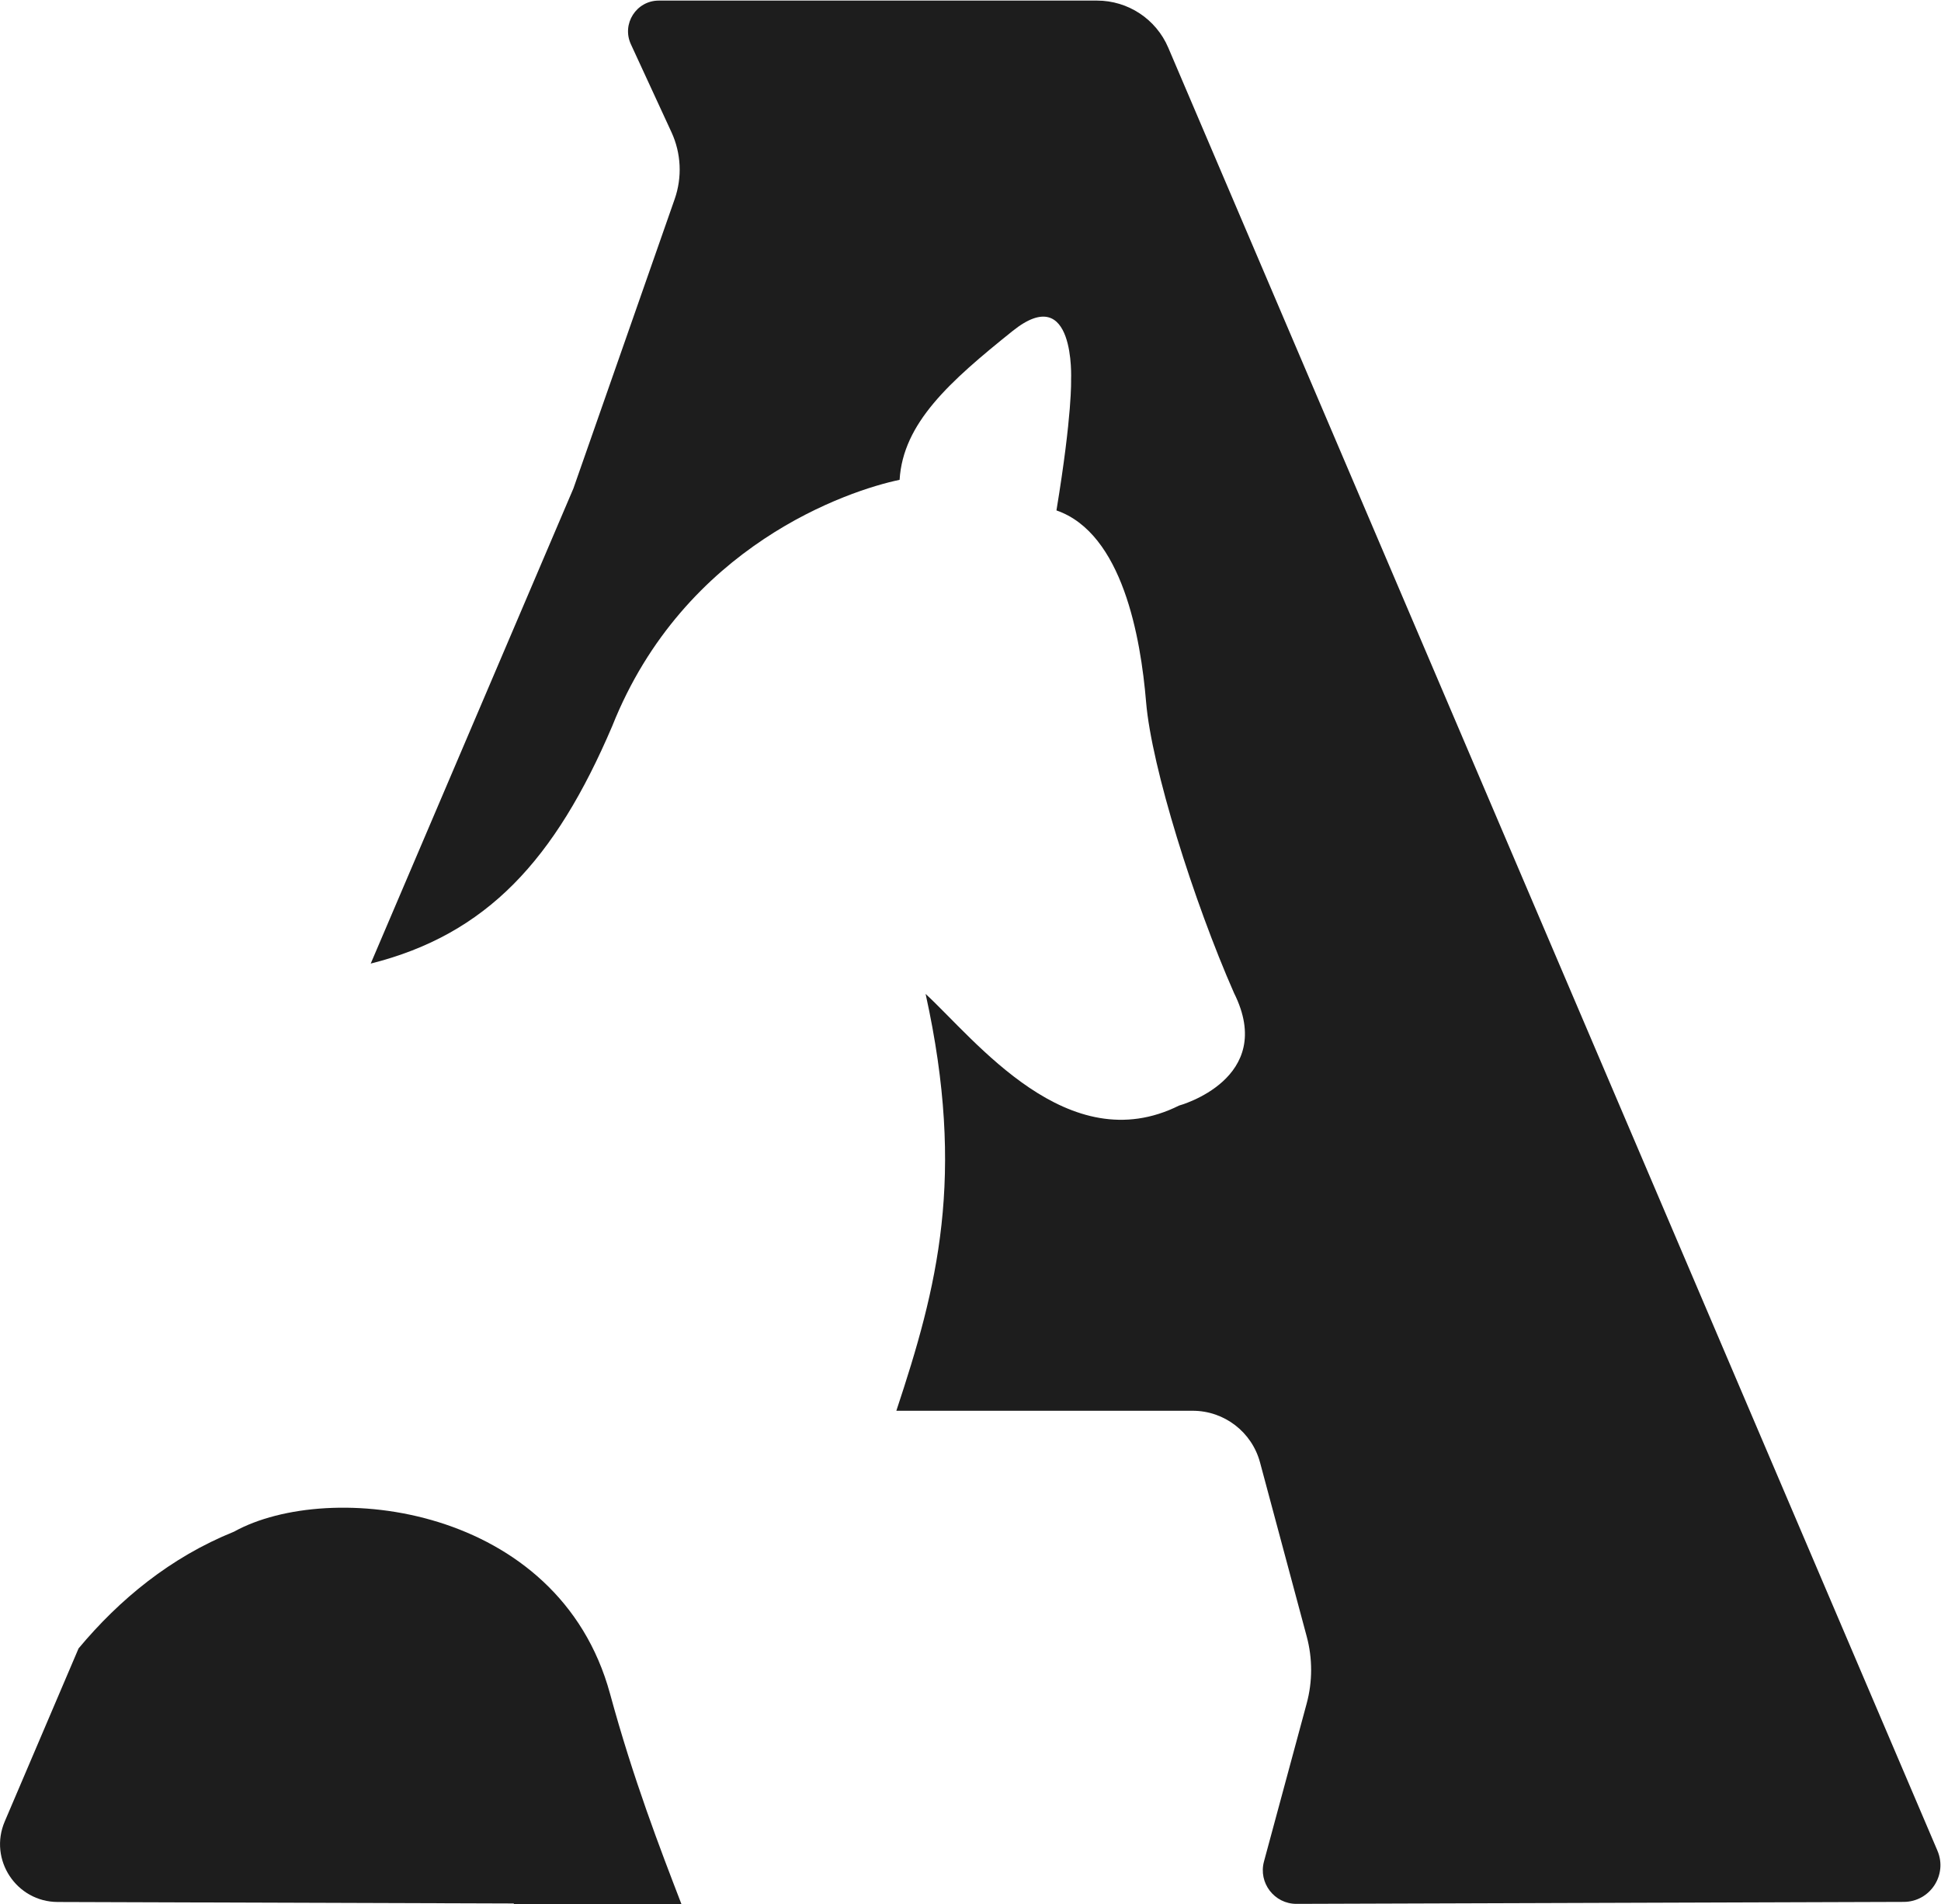 <?xml version="1.0" encoding="UTF-8"?> <svg xmlns="http://www.w3.org/2000/svg" xmlns:xlink="http://www.w3.org/1999/xlink" viewBox="37 74.47 628.45 616.37"><clipPath id="a"><path d="m0 573.988h1552.775v-573.988h-1552.775z"></path></clipPath><g clip-path="url(#a)" fill="#1d1d1d" transform="matrix(1.333 0 0 -1.333 0 765.317)"><path d="m0 0-186.836 437.894c-2.957 6.93-9.764 11.426-17.298 11.426h-76.629-29.807c-5.454 0-9.072-5.654-6.786-10.606l9.855-21.352c2.36-5.113 2.639-10.943.779-16.258l-24.593-70.264-49.235-115.393c28.21 7.085 44.787 25.181 58.659 57.671 17.505 43.996 57.533 57.265 69.804 59.813.829 13.78 12.115 23.849 27.438 36.14 15.322 12.292 14.214-11.809 14.214-11.809s.326-8.235-3.554-31.759c16.029-5.551 20.465-30.807 21.776-46.565 1.311-15.757 11.537-48.344 21.355-70.638 10.45-20.895-13.352-27.335-13.352-27.335-26.962-13.44-49.432 15.914-61.56 27.118 9.812-44.483 2.842-71.237-7.107-101.237h71.979c7.663 0 14.372-5.146 16.357-12.548l11.344-42.282c1.43-5.329 1.425-10.943-.015-16.27l-10.368-38.361c-1.405-5.2 2.522-10.313 7.909-10.294l147.49.479c6.389.021 10.689 6.553 8.181 12.43" transform="translate(498.351 68.803)"></path><path d="m0 0c-5.221 13.563-11.654 30.227-17.33 51.052-12.494 45.847-68.174 52.192-91.349 39.361-15.426-6.225-27.804-16.446-37.743-28.345l-17.936-42.036c-3.944-9.243 2.817-19.515 12.867-19.548l110.79-.361v-.123z" transform="translate(193.262 55.865)"></path></g></svg> 